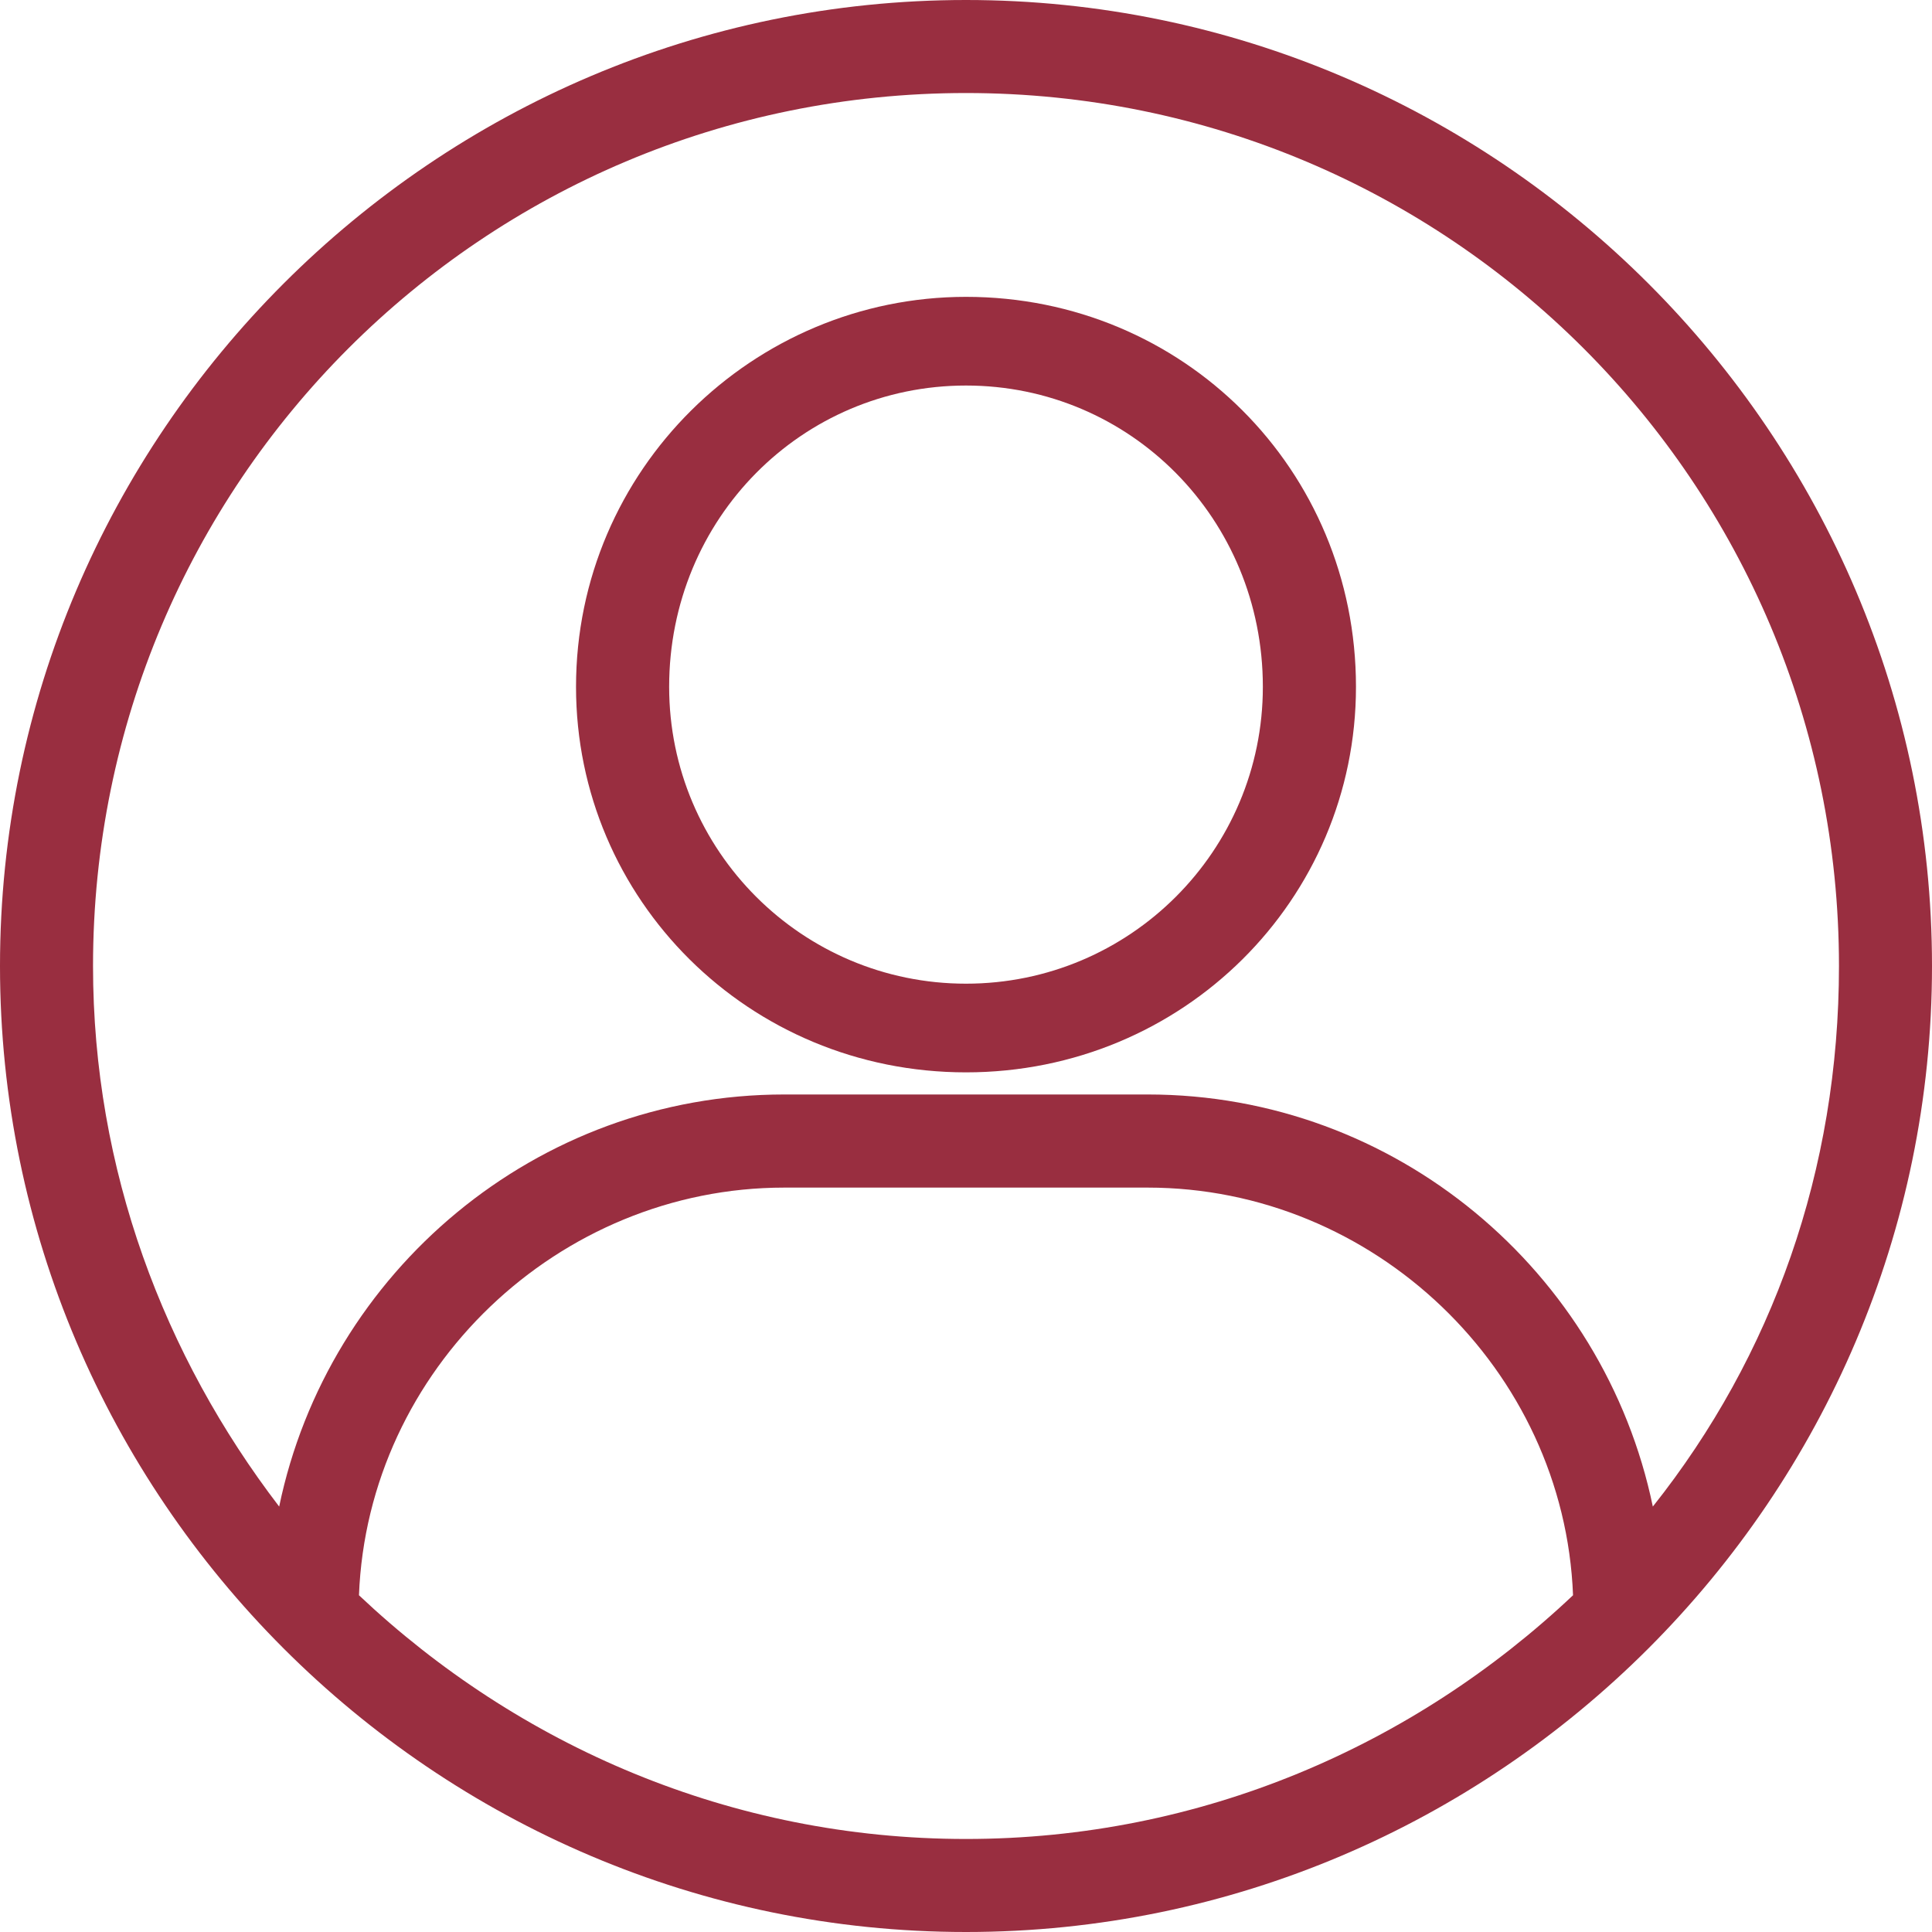 <?xml version="1.0" encoding="UTF-8"?>
<svg width="20px" height="20px" viewBox="0 0 20 20" version="1.1" xmlns="http://www.w3.org/2000/svg" xmlns:xlink="http://www.w3.org/1999/xlink">
    <title>Group</title>
    <g id="Homepage" stroke="none" stroke-width="1" fill="none" fill-rule="evenodd">
        <g id="Homepage_1440desktop" transform="translate(-1245, -24)" fill="#992E40" fill-rule="nonzero">
            <g id="Group" transform="translate(1245, 24)">
                <path d="M10,3.073 C12.248,3.073 14.037,4.862 14.037,7.11 C14.037,9.312 12.248,11.101 10,11.101 C7.752,11.101 5.963,9.312 5.963,7.11 C5.963,4.862 7.798,3.073 10,3.073 Z M10,3.991 C8.303,3.991 6.927,5.367 6.927,7.11 C6.927,8.807 8.303,10.183 10,10.183 C11.697,10.183 13.073,8.807 13.073,7.11 C13.073,5.367 11.697,3.991 10,3.991 Z" id="Shape"></path>
                <path d="M10,0 C15.505,0 20,4.495 20,10 C20,15.505 15.505,20 10,20 C4.495,20 0,15.505 0,10 C0,4.495 4.495,0 10,0 Z M8.119,11.33 L11.881,11.33 C14.45,11.33 16.606,13.165 17.11,15.596 C18.349,14.037 19.037,12.11 19.037,10 C19.037,5 15,0.963 10,0.963 C5,0.963 0.963,5 0.963,10 C0.963,12.11 1.697,14.037 2.89,15.596 C3.394,13.165 5.55,11.33 8.119,11.33 Z M16.284,16.514 C16.193,14.174 14.22,12.294 11.881,12.294 L8.119,12.294 C5.78,12.294 3.807,14.174 3.716,16.514 C5.367,18.073 7.569,19.037 10,19.037 C12.431,19.037 14.633,18.073 16.284,16.514 Z" id="Shape"></path>
            </g>
        </g>
    </g>
</svg>
